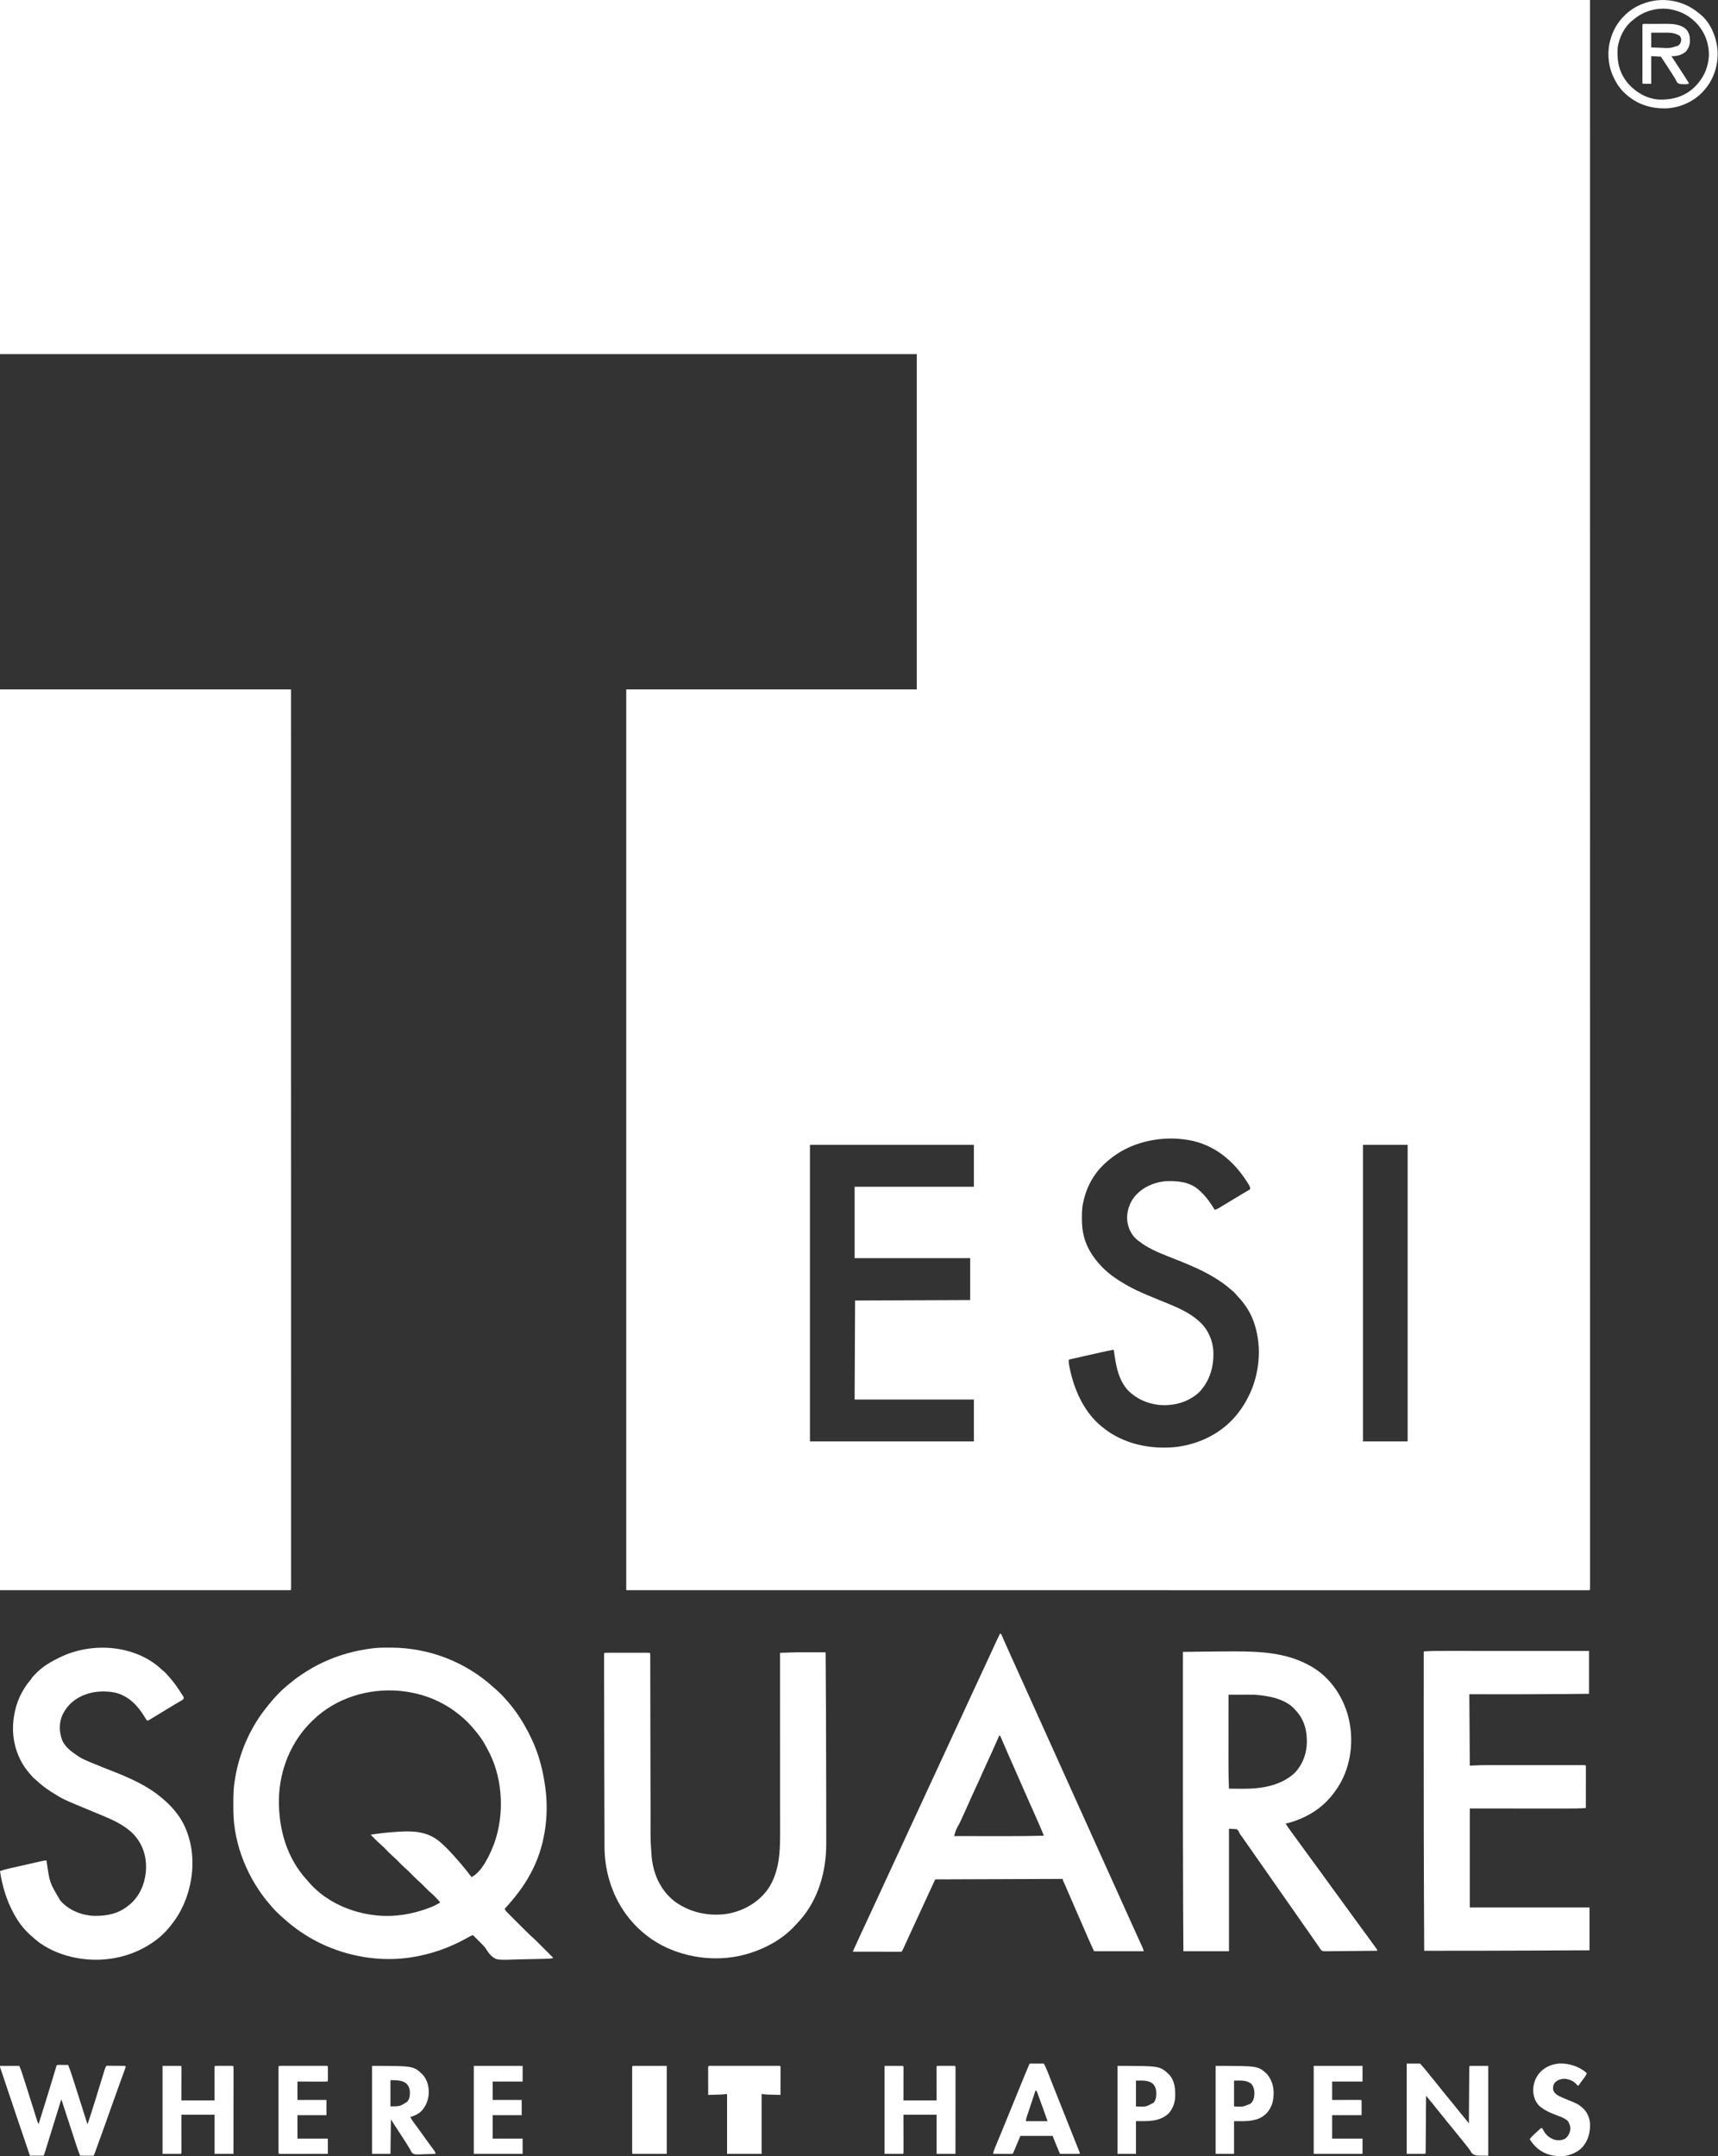 <?xml version="1.0" encoding="UTF-8"?>
<svg xmlns="http://www.w3.org/2000/svg" width="102" height="128" viewBox="0 0 102 128" fill="none">
  <rect x="0" y="0" width="102" height="128" fill="#333333" stroke="none"/>
  <path d="M0 0C31.152 0 62.304 0 94.4 0C94.4 15.571 94.401 31.142 94.401 47.184C94.401 52.111 94.402 57.038 94.402 62.114C94.402 68.104 94.402 68.104 94.402 70.903C94.402 71.954 94.402 71.954 94.402 73.004C94.402 73.032 94.402 73.06 94.402 73.09C94.402 73.808 94.402 74.527 94.402 75.246C94.402 75.294 94.402 75.294 94.402 75.343C94.402 75.862 94.402 76.38 94.403 76.899C94.403 78.4 94.403 79.901 94.403 81.402C94.403 81.448 94.403 81.448 94.403 81.495C94.403 82.165 94.403 82.834 94.403 83.504C94.403 83.772 94.403 84.039 94.403 84.307C94.403 84.351 94.403 84.351 94.403 84.396C94.403 85.316 94.403 86.236 94.403 87.156C94.403 88.052 94.403 88.949 94.403 89.845C94.403 89.967 94.403 90.089 94.403 90.212C94.403 90.236 94.403 90.259 94.403 90.284C94.403 90.664 94.403 91.043 94.403 91.422C94.403 91.793 94.403 92.164 94.403 92.535C94.403 92.752 94.403 92.969 94.403 93.186C94.403 93.346 94.403 93.506 94.403 93.666C94.403 93.731 94.403 93.795 94.403 93.86C94.403 93.947 94.403 94.034 94.403 94.121C94.403 94.146 94.403 94.172 94.403 94.198C94.403 94.369 94.403 94.369 94.372 94.4C94.321 94.402 94.27 94.403 94.218 94.403C94.185 94.403 94.151 94.403 94.116 94.403C94.078 94.403 94.04 94.403 94.002 94.403C93.962 94.403 93.922 94.403 93.882 94.403C93.77 94.403 93.659 94.403 93.547 94.403C93.426 94.403 93.304 94.403 93.183 94.403C92.969 94.403 92.755 94.403 92.541 94.403C92.221 94.403 91.901 94.403 91.581 94.403C91.035 94.403 90.489 94.403 89.944 94.403C89.39 94.403 88.837 94.403 88.284 94.403C88.231 94.403 88.231 94.403 88.178 94.403C88 94.403 87.822 94.403 87.644 94.403C87.28 94.403 86.915 94.403 86.55 94.403C86.523 94.403 86.523 94.403 86.495 94.403C85.589 94.403 84.683 94.403 83.778 94.403C83.459 94.403 83.14 94.403 82.821 94.402C82.801 94.402 82.781 94.402 82.761 94.402C81.843 94.402 80.925 94.402 80.007 94.402C79.947 94.402 79.887 94.402 79.827 94.402C79.465 94.402 79.103 94.402 78.741 94.402C77.841 94.402 76.942 94.402 76.042 94.402C76.011 94.402 76.011 94.402 75.98 94.402C74.653 94.402 73.326 94.402 71.999 94.402C71.978 94.402 71.957 94.402 71.935 94.402C71.29 94.402 70.645 94.402 70 94.402C69.286 94.402 68.572 94.402 67.858 94.401C67.837 94.401 67.815 94.401 67.793 94.401C65.777 94.401 63.76 94.401 61.744 94.401C61.614 94.401 61.483 94.401 61.352 94.401C59.993 94.401 58.633 94.401 57.273 94.401C57.244 94.401 57.244 94.401 57.214 94.401C57.124 94.401 57.034 94.401 56.944 94.401C50.356 94.401 43.768 94.4 37.18 94.4C37.18 76.753 37.18 59.107 37.18 40.926C42.873 40.926 48.566 40.926 54.431 40.926C54.431 34.358 54.431 27.79 54.431 21.023C36.469 21.023 18.506 21.023 0 21.023C0 14.086 0 7.148 0 0ZM68.565 67.663C68.539 67.667 68.514 67.671 68.487 67.675C67.385 67.86 66.399 68.315 65.585 69.084C65.563 69.104 65.542 69.124 65.52 69.144C64.88 69.753 64.466 70.573 64.3 71.435C64.295 71.461 64.29 71.487 64.285 71.513C64.24 71.769 64.234 72.022 64.235 72.281C64.235 72.303 64.235 72.326 64.235 72.349C64.236 72.709 64.26 73.054 64.355 73.404C64.359 73.422 64.364 73.441 64.369 73.46C64.523 74.025 64.824 74.521 65.202 74.962C65.221 74.984 65.24 75.007 65.26 75.03C65.7 75.535 66.238 75.913 66.815 76.247C66.838 76.26 66.862 76.274 66.886 76.288C67.636 76.715 68.459 77.02 69.255 77.349C69.941 77.632 70.633 77.929 71.189 78.434C71.21 78.453 71.231 78.472 71.253 78.491C71.741 78.951 72.022 79.618 72.043 80.284C72.058 81.177 71.823 81.972 71.21 82.636C70.616 83.195 69.838 83.433 69.034 83.416C68.239 83.386 67.489 83.078 66.935 82.501C66.437 81.919 66.283 81.21 66.176 80.473C66.171 80.445 66.171 80.445 66.167 80.416C66.16 80.365 66.153 80.314 66.145 80.262C66.136 80.186 66.136 80.186 66.104 80.129C65.615 80.221 65.129 80.333 64.643 80.444C64.524 80.471 64.405 80.498 64.285 80.525C64.193 80.546 64.1 80.567 64.008 80.588C63.964 80.598 63.92 80.608 63.876 80.618C63.815 80.631 63.754 80.645 63.693 80.659C63.658 80.667 63.624 80.675 63.588 80.683C63.51 80.699 63.51 80.699 63.453 80.73C63.441 80.919 63.483 81.095 63.523 81.279C63.53 81.313 63.537 81.347 63.545 81.382C63.821 82.615 64.413 83.888 65.421 84.695C65.458 84.725 65.458 84.725 65.496 84.756C66.69 85.718 68.28 86.053 69.786 85.904C71.201 85.74 72.55 85.084 73.448 83.958C73.469 83.93 73.491 83.903 73.513 83.874C73.525 83.859 73.537 83.844 73.549 83.829C73.759 83.559 73.931 83.276 74.087 82.972C74.097 82.953 74.107 82.934 74.117 82.914C74.769 81.641 74.931 80.018 74.497 78.653C74.49 78.631 74.484 78.61 74.477 78.588C74.282 77.987 73.96 77.459 73.526 77.002C73.472 76.945 73.421 76.887 73.371 76.826C73.282 76.722 73.181 76.635 73.076 76.548C73.054 76.529 73.054 76.529 73.032 76.51C72.115 75.727 71.017 75.245 69.906 74.805C69.713 74.728 69.519 74.651 69.325 74.574C69.305 74.566 69.284 74.558 69.263 74.549C68.679 74.315 68.127 74.079 67.629 73.688C67.589 73.656 67.548 73.625 67.507 73.593C67.161 73.312 66.971 72.882 66.924 72.447C66.882 71.945 67.049 71.433 67.358 71.039C67.823 70.494 68.458 70.201 69.166 70.123C69.881 70.09 70.615 70.144 71.178 70.639C71.248 70.702 71.314 70.767 71.381 70.834C71.404 70.857 71.427 70.88 71.451 70.904C71.711 71.178 71.921 71.496 72.119 71.818C72.204 71.801 72.269 71.771 72.343 71.727C72.366 71.713 72.389 71.7 72.413 71.686C72.437 71.671 72.462 71.656 72.488 71.64C72.514 71.625 72.54 71.609 72.567 71.593C72.815 71.445 73.061 71.296 73.307 71.146C73.465 71.049 73.624 70.953 73.784 70.86C73.813 70.842 73.842 70.825 73.872 70.807C73.928 70.774 73.983 70.742 74.039 70.71C74.064 70.695 74.088 70.681 74.113 70.666C74.135 70.653 74.156 70.641 74.178 70.628C74.193 70.615 74.208 70.602 74.224 70.588C74.224 70.461 74.183 70.395 74.118 70.291C74.107 70.273 74.096 70.255 74.085 70.236C73.332 69.024 72.273 68.082 70.868 67.74C70.128 67.569 69.315 67.54 68.565 67.663ZM48.088 67.963C48.088 73.773 48.088 79.583 48.088 85.569C51.3 85.569 54.512 85.569 57.821 85.569C57.821 84.748 57.821 83.927 57.821 83.082C55.484 83.082 53.148 83.082 50.74 83.082C50.749 81.142 50.758 79.202 50.767 77.204C53.023 77.195 55.278 77.186 57.602 77.176C57.602 76.356 57.602 75.534 57.602 74.689C55.338 74.689 53.073 74.689 50.74 74.689C50.74 73.29 50.74 71.892 50.74 70.451C53.077 70.451 55.413 70.451 57.821 70.451C57.821 69.63 57.821 68.809 57.821 67.963C54.609 67.963 51.397 67.963 48.088 67.963ZM80.922 67.963C80.922 73.773 80.922 79.583 80.922 85.569C81.797 85.569 82.672 85.569 83.574 85.569C83.574 79.759 83.574 73.949 83.574 67.963C82.698 67.963 81.823 67.963 80.922 67.963Z" fill="white"></path>
  <path d="M0 40.925C5.702 40.925 11.403 40.925 17.278 40.925C17.278 47.154 17.278 47.154 17.279 48.875C17.279 48.976 17.279 49.076 17.279 49.177C17.279 51.106 17.279 53.035 17.279 56.154C17.279 56.211 17.279 56.268 17.279 56.325C17.279 57.94 17.279 59.556 17.279 61.171C17.279 61.231 17.279 61.291 17.279 61.35C17.279 61.37 17.279 61.39 17.279 61.41C17.279 62.153 17.279 62.895 17.279 63.638C17.279 63.719 17.279 63.799 17.279 63.88C17.279 65.785 17.28 67.69 17.28 69.594C17.28 69.615 17.28 69.635 17.28 69.655C17.28 70.322 17.28 70.989 17.28 71.656C17.28 72.259 17.28 72.862 17.28 73.464C17.28 73.484 17.28 73.504 17.28 73.524C17.28 74.764 17.28 76.003 17.28 77.242C17.28 77.271 17.28 77.271 17.28 77.3C17.28 78.141 17.28 78.981 17.28 79.821C17.28 80.159 17.28 80.497 17.28 80.835C17.28 80.891 17.28 80.947 17.28 81.003C17.28 81.861 17.28 82.719 17.281 83.577C17.281 83.605 17.281 83.605 17.281 83.633C17.281 83.931 17.281 84.229 17.281 84.527C17.281 85.746 17.281 86.966 17.281 88.185C17.281 88.351 17.281 88.517 17.281 88.682C17.281 88.715 17.281 88.747 17.281 88.781C17.281 89.297 17.281 89.812 17.281 90.328C17.281 90.835 17.281 91.341 17.281 91.847C17.281 92.145 17.281 92.442 17.281 92.74C17.281 92.936 17.281 93.133 17.281 93.331C17.281 93.442 17.281 93.555 17.281 93.666C17.282 93.768 17.281 93.869 17.281 93.971C17.281 94.025 17.281 94.079 17.282 94.133C17.281 94.164 17.281 94.196 17.281 94.228C17.281 94.269 17.281 94.269 17.281 94.311C17.278 94.372 17.278 94.372 17.25 94.4C11.558 94.4 5.865 94.4 0 94.4C0 76.753 0 59.107 0 40.925Z" fill="white"></path>
  <path d="M23.115 97.81C23.156 97.81 23.156 97.81 23.198 97.81C25.448 97.812 27.633 98.646 29.298 100.165C29.354 100.215 29.41 100.264 29.468 100.313C29.695 100.512 29.905 100.73 30.1 100.961C30.122 100.986 30.143 101.01 30.166 101.036C30.624 101.561 31.004 102.15 31.33 102.765C31.34 102.783 31.349 102.801 31.359 102.819C31.425 102.946 31.488 103.073 31.549 103.203C31.559 103.224 31.57 103.246 31.58 103.269C31.996 104.156 32.238 105.104 32.369 106.073C32.372 106.096 32.376 106.119 32.379 106.142C32.609 107.833 32.334 109.682 31.521 111.185C31.505 111.215 31.505 111.215 31.489 111.246C31.08 112.008 30.545 112.681 29.963 113.318C30.006 113.424 30.079 113.495 30.159 113.574C30.173 113.589 30.187 113.603 30.202 113.618C30.249 113.665 30.297 113.713 30.345 113.76C30.378 113.793 30.411 113.826 30.444 113.859C30.513 113.929 30.583 113.998 30.652 114.067C30.741 114.156 30.83 114.244 30.918 114.333C30.987 114.401 31.055 114.469 31.124 114.538C31.156 114.57 31.189 114.603 31.222 114.635C31.373 114.787 31.525 114.936 31.688 115.076C31.797 115.172 31.898 115.276 32.001 115.379C32.025 115.403 32.049 115.427 32.073 115.452C32.124 115.502 32.174 115.552 32.224 115.602C32.275 115.654 32.327 115.705 32.379 115.757C32.453 115.831 32.528 115.906 32.602 115.98C32.637 116.015 32.637 116.015 32.673 116.051C32.694 116.072 32.715 116.093 32.737 116.115C32.765 116.143 32.765 116.143 32.794 116.172C32.834 116.216 32.834 116.216 32.834 116.243C32.678 116.275 32.523 116.278 32.364 116.283C32.334 116.284 32.303 116.285 32.272 116.286C31.99 116.294 31.708 116.3 31.426 116.304C31.236 116.306 31.047 116.31 30.858 116.317C29.48 116.365 29.48 116.365 29.168 116.103C29.056 115.996 28.968 115.874 28.887 115.742C28.785 115.577 28.644 115.44 28.507 115.303C28.481 115.278 28.456 115.253 28.43 115.227C28.404 115.201 28.378 115.175 28.352 115.149C28.325 115.123 28.298 115.096 28.272 115.069C28.207 115.005 28.142 114.94 28.077 114.876C27.986 114.911 27.902 114.95 27.817 114.997C27.782 115.017 27.782 115.017 27.746 115.037C27.721 115.051 27.696 115.065 27.67 115.079C26.661 115.634 25.608 116.006 24.468 116.188C24.44 116.193 24.412 116.197 24.383 116.202C23.505 116.335 22.556 116.329 21.68 116.188C21.65 116.184 21.621 116.179 21.591 116.174C19.789 115.876 18.129 115.073 16.786 113.837C16.739 113.795 16.692 113.753 16.644 113.711C16.482 113.564 16.329 113.413 16.186 113.246C16.144 113.197 16.101 113.148 16.058 113.099C14.729 111.593 13.864 109.497 13.855 107.48C13.855 107.436 13.855 107.436 13.855 107.391C13.854 107.298 13.854 107.204 13.854 107.11C13.854 107.078 13.854 107.046 13.854 107.013C13.854 106.557 13.864 106.113 13.943 105.663C13.95 105.621 13.95 105.621 13.957 105.578C14.21 104.028 14.866 102.537 15.857 101.316C15.876 101.291 15.896 101.266 15.916 101.241C16.3 100.761 16.738 100.298 17.224 99.922C17.254 99.897 17.285 99.871 17.316 99.846C17.573 99.633 17.844 99.445 18.126 99.266C18.143 99.255 18.16 99.244 18.177 99.233C19.397 98.461 20.768 98.005 22.199 97.844C22.224 97.841 22.248 97.838 22.273 97.836C22.553 97.808 22.834 97.81 23.115 97.81ZM18.59 102.109C18.573 102.125 18.556 102.142 18.539 102.158C17.286 103.362 16.596 105.064 16.56 106.796C16.531 108.556 17.02 110.301 18.233 111.616C18.283 111.67 18.33 111.725 18.377 111.782C19.355 112.896 20.853 113.552 22.308 113.7C22.335 113.703 22.362 113.707 22.389 113.71C23.459 113.813 24.544 113.628 25.54 113.236C25.582 113.219 25.582 113.219 25.625 113.202C25.806 113.129 25.971 113.041 26.136 112.935C25.971 112.736 25.793 112.551 25.597 112.383C25.435 112.242 25.287 112.087 25.136 111.934C25.017 111.814 24.897 111.7 24.77 111.59C24.636 111.471 24.513 111.341 24.388 111.213C24.29 111.114 24.192 111.017 24.086 110.926C23.926 110.789 23.78 110.636 23.632 110.485C23.514 110.365 23.394 110.251 23.266 110.141C23.133 110.022 23.01 109.892 22.884 109.764C22.863 109.743 22.841 109.721 22.819 109.698C22.79 109.669 22.79 109.669 22.76 109.639C22.706 109.586 22.65 109.537 22.593 109.488C22.465 109.376 22.346 109.257 22.227 109.137C22.205 109.115 22.184 109.094 22.162 109.072C22.111 109.02 22.059 108.968 22.008 108.916C22.527 108.833 23.047 108.777 23.571 108.744C23.59 108.742 23.61 108.741 23.63 108.74C24.582 108.679 25.407 108.723 26.154 109.37C26.433 109.617 26.69 109.882 26.939 110.158C26.953 110.174 26.966 110.189 26.98 110.204C27.337 110.599 27.674 111.007 27.995 111.431C28.639 111.127 29.14 109.993 29.369 109.357C29.938 107.707 29.855 105.697 29.088 104.119C29.053 104.049 29.016 103.979 28.979 103.909C28.952 103.859 28.926 103.807 28.9 103.756C28.713 103.389 28.479 103.053 28.214 102.738C28.202 102.723 28.189 102.709 28.177 102.694C27.905 102.367 27.62 102.071 27.284 101.808C27.267 101.795 27.25 101.781 27.232 101.767C26.969 101.558 26.703 101.37 26.409 101.207C26.382 101.192 26.382 101.192 26.355 101.176C25.576 100.736 24.701 100.476 23.812 100.387C23.783 100.384 23.754 100.381 23.724 100.377C21.863 100.214 19.941 100.798 18.59 102.109Z" fill="white"></path>
  <path d="M73.223 98.034C73.246 98.034 73.269 98.034 73.293 98.034C74.787 98.034 76.325 98.106 77.668 98.828C77.692 98.841 77.692 98.841 77.717 98.854C78.833 99.442 79.608 100.49 79.984 101.681C80.386 103.007 80.286 104.505 79.64 105.742C79.261 106.447 78.726 107.083 78.051 107.522C78.027 107.538 78.027 107.538 78.002 107.554C77.488 107.887 76.923 108.118 76.329 108.26C76.435 108.421 76.543 108.579 76.657 108.735C76.672 108.756 76.687 108.777 76.703 108.799C76.83 108.974 76.959 109.149 77.088 109.323C77.211 109.49 77.332 109.657 77.452 109.825C77.56 109.974 77.668 110.122 77.778 110.27C77.917 110.458 78.054 110.647 78.191 110.836C78.298 110.985 78.407 111.133 78.516 111.281C78.715 111.55 78.911 111.822 79.106 112.094C79.289 112.347 79.472 112.599 79.658 112.85C79.78 113.016 79.901 113.184 80.022 113.351C80.13 113.5 80.238 113.649 80.347 113.796C80.486 113.984 80.624 114.173 80.76 114.363C80.868 114.512 80.976 114.66 81.086 114.808C81.257 115.039 81.426 115.272 81.594 115.506C81.62 115.542 81.646 115.578 81.673 115.614C81.769 115.745 81.769 115.745 81.769 115.806C81.345 115.811 80.92 115.816 80.496 115.818C80.299 115.82 80.102 115.821 79.904 115.824C79.733 115.827 79.561 115.828 79.389 115.829C79.298 115.829 79.207 115.83 79.116 115.832C79.014 115.833 78.913 115.834 78.811 115.834C78.766 115.835 78.766 115.835 78.72 115.836C78.52 115.834 78.52 115.834 78.428 115.752C78.379 115.69 78.337 115.627 78.297 115.56C78.279 115.534 78.26 115.509 78.241 115.483C78.219 115.45 78.219 115.45 78.196 115.417C78.179 115.392 78.162 115.368 78.144 115.342C78.126 115.316 78.109 115.291 78.09 115.264C78.052 115.208 78.013 115.152 77.974 115.096C77.955 115.068 77.936 115.041 77.916 115.012C77.833 114.892 77.749 114.772 77.665 114.652C77.649 114.63 77.634 114.608 77.618 114.585C77.586 114.54 77.555 114.496 77.524 114.451C77.444 114.338 77.365 114.224 77.285 114.111C77.254 114.065 77.222 114.019 77.19 113.974C76.999 113.701 76.807 113.427 76.616 113.154C76.6 113.131 76.584 113.109 76.568 113.085C76.536 113.04 76.504 112.994 76.472 112.949C76.393 112.836 76.314 112.723 76.235 112.61C76.047 112.341 75.859 112.072 75.672 111.803C75.506 111.564 75.339 111.326 75.173 111.088C75.093 110.975 75.014 110.861 74.934 110.748C74.903 110.702 74.871 110.657 74.839 110.611C74.647 110.338 74.456 110.065 74.265 109.791C74.249 109.769 74.233 109.746 74.217 109.723C74.185 109.677 74.153 109.632 74.122 109.587C74.039 109.469 73.957 109.351 73.874 109.234C73.849 109.197 73.849 109.197 73.823 109.16C73.79 109.114 73.758 109.068 73.726 109.023C73.704 108.991 73.704 108.991 73.681 108.959C73.666 108.938 73.651 108.918 73.636 108.897C73.595 108.834 73.595 108.834 73.564 108.765C73.528 108.684 73.528 108.684 73.431 108.588C73.278 108.579 73.124 108.57 72.966 108.561C72.966 110.961 72.966 113.36 72.966 115.833C72.073 115.833 71.18 115.833 70.26 115.833C70.252 114.684 70.252 114.684 70.25 114.202C70.25 114.172 70.249 114.142 70.249 114.112C70.248 113.887 70.247 113.662 70.246 113.437C70.246 113.405 70.246 113.373 70.245 113.34C70.232 110.605 70.23 107.87 70.231 103.542C70.231 103.441 70.231 103.341 70.231 103.241C70.231 101.515 70.231 99.789 70.232 98.063C70.523 98.059 70.814 98.056 71.105 98.052C71.24 98.051 71.375 98.049 71.51 98.047C72.081 98.04 72.652 98.034 73.223 98.034ZM72.939 100.605C72.938 101.216 72.938 101.826 72.937 102.436C72.937 102.719 72.937 103.002 72.937 103.286C72.936 103.533 72.936 103.781 72.936 104.028C72.936 104.159 72.936 104.289 72.936 104.42C72.935 105.008 72.94 105.595 72.966 106.182C73.153 106.184 73.339 106.186 73.526 106.187C73.589 106.187 73.652 106.188 73.715 106.189C74.834 106.201 76.035 106.033 76.882 105.234C77.323 104.77 77.565 104.142 77.586 103.503C77.587 103.474 77.588 103.445 77.59 103.415C77.603 102.689 77.41 102.038 76.903 101.508C76.881 101.482 76.881 101.482 76.858 101.457C76.288 100.832 75.266 100.66 74.47 100.605C74.348 100.602 74.227 100.602 74.105 100.603C74.072 100.603 74.038 100.603 74.004 100.603C73.898 100.603 73.791 100.603 73.685 100.604C73.613 100.604 73.541 100.604 73.468 100.604C73.292 100.604 73.115 100.605 72.939 100.605Z" fill="white"></path>
  <path d="M59.379 96.97C59.456 97.008 59.464 97.056 59.499 97.135C59.512 97.165 59.526 97.195 59.539 97.225C59.547 97.242 59.554 97.258 59.561 97.275C59.584 97.328 59.608 97.38 59.631 97.433C59.656 97.49 59.682 97.548 59.707 97.605C59.802 97.819 59.898 98.032 59.994 98.246C60.025 98.315 60.056 98.385 60.087 98.454C60.249 98.813 60.411 99.171 60.573 99.53C60.742 99.901 60.909 100.274 61.077 100.646C61.235 100.997 61.393 101.348 61.552 101.699C61.731 102.095 61.91 102.491 62.088 102.888C62.246 103.239 62.405 103.59 62.564 103.941C62.743 104.337 62.922 104.733 63.1 105.13C63.258 105.481 63.416 105.832 63.575 106.183C63.754 106.579 63.933 106.975 64.111 107.371C64.269 107.723 64.428 108.074 64.587 108.424C64.766 108.82 64.945 109.217 65.123 109.613C65.281 109.964 65.439 110.315 65.598 110.666C65.777 111.062 65.956 111.458 66.134 111.855C66.292 112.206 66.451 112.557 66.61 112.908C66.799 113.326 66.987 113.744 67.175 114.162C67.285 114.407 67.396 114.651 67.507 114.896C67.531 114.949 67.555 115.002 67.579 115.055C67.626 115.157 67.672 115.259 67.719 115.362C67.74 115.408 67.761 115.454 67.782 115.5C67.792 115.521 67.801 115.543 67.811 115.564C67.852 115.654 67.884 115.737 67.908 115.833C66.934 115.833 65.96 115.833 64.956 115.833C64.736 115.362 64.736 115.362 64.663 115.194C64.655 115.174 64.646 115.155 64.637 115.134C64.609 115.071 64.582 115.007 64.554 114.943C64.534 114.897 64.514 114.85 64.494 114.804C64.451 114.706 64.408 114.607 64.366 114.509C64.299 114.357 64.233 114.204 64.167 114.052C63.991 113.647 63.815 113.242 63.639 112.837C63.589 112.721 63.538 112.606 63.488 112.491C63.453 112.409 63.418 112.328 63.382 112.247C63.361 112.197 63.339 112.147 63.317 112.097C63.303 112.063 63.303 112.063 63.288 112.029C63.279 112.008 63.269 111.987 63.26 111.965C63.251 111.945 63.242 111.925 63.233 111.904C63.214 111.86 63.195 111.817 63.175 111.773C63.165 111.751 63.155 111.729 63.144 111.706C63.135 111.686 63.126 111.666 63.117 111.646C63.097 111.596 63.097 111.596 63.097 111.541C59.348 111.555 59.348 111.555 55.524 111.568C54.92 112.869 54.92 112.869 54.322 114.172C54.157 114.533 53.992 114.894 53.825 115.254C53.802 115.305 53.778 115.356 53.755 115.407C53.722 115.478 53.689 115.548 53.657 115.619C53.647 115.64 53.637 115.662 53.627 115.684C53.559 115.83 53.559 115.83 53.528 115.86C53.491 115.863 53.453 115.864 53.415 115.864C53.391 115.864 53.366 115.864 53.341 115.864C53.314 115.864 53.287 115.864 53.259 115.864C53.217 115.864 53.217 115.864 53.173 115.864C53.08 115.864 52.986 115.863 52.892 115.863C52.827 115.863 52.762 115.863 52.697 115.863C52.526 115.863 52.354 115.863 52.183 115.862C52.008 115.862 51.834 115.862 51.659 115.862C51.316 115.862 50.973 115.861 50.63 115.86C50.669 115.775 50.707 115.689 50.746 115.603C50.757 115.579 50.767 115.555 50.779 115.531C50.87 115.328 50.962 115.126 51.056 114.924C51.067 114.902 51.077 114.88 51.087 114.858C51.103 114.824 51.103 114.824 51.119 114.789C51.142 114.741 51.164 114.692 51.186 114.644C51.233 114.544 51.279 114.444 51.326 114.344C51.395 114.195 51.464 114.047 51.532 113.898C51.549 113.862 51.549 113.862 51.566 113.825C51.588 113.777 51.611 113.729 51.633 113.682C51.787 113.35 51.941 113.018 52.095 112.686C52.243 112.367 52.39 112.047 52.538 111.728C52.702 111.372 52.866 111.017 53.031 110.661C53.042 110.637 53.053 110.614 53.064 110.589C53.183 110.334 53.301 110.079 53.42 109.823C53.586 109.466 53.751 109.109 53.916 108.751C54.046 108.469 54.176 108.187 54.307 107.905C54.446 107.607 54.583 107.309 54.721 107.011C54.895 106.633 55.07 106.255 55.245 105.877C55.256 105.853 55.267 105.829 55.279 105.805C55.397 105.55 55.516 105.294 55.634 105.039C55.796 104.69 55.958 104.34 56.119 103.991C56.28 103.641 56.442 103.292 56.604 102.943C56.773 102.579 56.941 102.214 57.11 101.85C57.331 101.369 57.554 100.889 57.776 100.409C57.854 100.24 57.933 100.071 58.011 99.903C58.212 99.468 58.413 99.034 58.615 98.6C58.702 98.412 58.789 98.224 58.876 98.035C58.898 97.987 58.921 97.938 58.943 97.89C58.986 97.796 59.03 97.701 59.073 97.607C59.172 97.393 59.271 97.179 59.379 96.97ZM59.324 103.039C59.313 103.065 59.301 103.09 59.289 103.117C58.908 103.98 58.908 103.98 58.709 104.406C58.573 104.696 58.442 104.988 58.312 105.28C58.183 105.573 58.052 105.865 57.916 106.155C57.774 106.459 57.637 106.766 57.501 107.073C57.33 107.459 57.154 107.843 56.976 108.226C56.763 108.602 56.763 108.602 56.645 108.999C57.174 108.999 57.704 109 58.233 109C58.48 109 58.726 109 58.972 109.001C59.256 109.001 59.54 109.001 59.825 109.001C59.847 109.001 59.87 109.001 59.894 109.001C60.588 109.001 61.282 108.996 61.976 108.971C61.819 108.586 61.654 108.204 61.484 107.825C61.319 107.459 61.156 107.092 60.995 106.724C60.954 106.63 60.913 106.536 60.871 106.442C60.861 106.419 60.851 106.395 60.84 106.371C60.733 106.127 60.626 105.884 60.519 105.641C60.135 104.775 59.754 103.908 59.379 103.039C59.361 103.039 59.343 103.039 59.324 103.039Z" fill="white"></path>
  <path d="M47.697 98.088C47.736 98.088 47.775 98.088 47.814 98.088C47.913 98.088 48.013 98.088 48.112 98.088C48.215 98.089 48.318 98.089 48.421 98.089C48.62 98.089 48.819 98.09 49.018 98.09C49.038 100.42 49.048 102.749 49.051 105.778C49.052 105.81 49.052 105.81 49.052 105.842C49.052 105.863 49.052 105.884 49.052 105.906C49.052 105.927 49.052 105.948 49.052 105.969C49.052 106.012 49.052 106.054 49.052 106.097C49.052 106.414 49.053 106.732 49.053 107.049C49.054 107.415 49.054 107.781 49.054 108.148C49.054 108.337 49.054 108.527 49.055 108.716C49.055 108.892 49.055 109.069 49.055 109.245C49.055 109.308 49.055 109.372 49.056 109.435C49.062 111.069 48.594 112.761 47.487 114.001C47.464 114.027 47.441 114.054 47.417 114.081C47.341 114.165 47.264 114.247 47.186 114.329C47.173 114.343 47.16 114.357 47.147 114.371C46.441 115.115 45.507 115.635 44.535 115.942C44.514 115.949 44.494 115.955 44.473 115.962C42.767 116.494 40.84 116.288 39.262 115.467C38.435 115.022 37.701 114.38 37.153 113.619C37.142 113.603 37.131 113.588 37.12 113.573C36.31 112.436 35.893 111.025 35.891 109.634C35.891 109.604 35.891 109.573 35.891 109.542C35.891 109.441 35.89 109.341 35.89 109.24C35.89 109.167 35.889 109.094 35.889 109.021C35.889 108.844 35.888 108.666 35.888 108.489C35.887 108.278 35.886 108.067 35.886 107.857C35.884 107.476 35.883 107.095 35.882 106.715C35.881 106.355 35.88 105.995 35.879 105.634C35.878 105.547 35.878 105.459 35.878 105.371C35.877 105.35 35.877 105.328 35.877 105.306C35.871 103.529 35.867 101.752 35.866 99.974C35.866 99.826 35.866 99.678 35.865 99.529C35.865 99.351 35.865 99.173 35.865 98.995C35.865 98.904 35.865 98.814 35.865 98.723C35.865 98.625 35.865 98.528 35.865 98.43C35.865 98.401 35.865 98.372 35.865 98.343C35.865 98.317 35.865 98.291 35.865 98.264C35.865 98.242 35.865 98.219 35.865 98.196C35.868 98.145 35.868 98.145 35.896 98.118C35.979 98.115 36.061 98.114 36.144 98.114C36.17 98.114 36.196 98.114 36.223 98.114C36.31 98.114 36.397 98.114 36.483 98.114C36.543 98.114 36.603 98.114 36.663 98.114C36.789 98.114 36.915 98.114 37.041 98.114C37.203 98.114 37.364 98.114 37.526 98.114C37.65 98.114 37.774 98.114 37.898 98.114C37.957 98.114 38.017 98.114 38.077 98.114C38.16 98.114 38.243 98.114 38.326 98.114C38.351 98.114 38.376 98.114 38.402 98.114C38.572 98.115 38.572 98.115 38.602 98.145C38.605 98.203 38.606 98.261 38.606 98.319C38.606 98.337 38.606 98.356 38.606 98.375C38.606 98.438 38.606 98.5 38.606 98.563C38.606 98.608 38.606 98.653 38.607 98.698C38.607 98.823 38.607 98.947 38.607 99.072C38.607 99.206 38.608 99.34 38.608 99.474C38.608 99.707 38.609 99.94 38.609 100.172C38.61 100.51 38.61 100.847 38.611 101.184C38.612 101.732 38.613 102.28 38.614 102.828C38.614 102.878 38.614 102.878 38.614 102.928C38.615 103.127 38.615 103.327 38.616 103.527C38.616 103.825 38.617 104.123 38.617 104.421C38.617 104.47 38.617 104.47 38.617 104.52C38.618 105.065 38.62 105.61 38.621 106.155C38.621 106.491 38.622 106.827 38.623 107.163C38.623 107.394 38.623 107.625 38.624 107.855C38.624 107.988 38.624 108.121 38.624 108.254C38.62 109.253 38.62 109.253 38.691 110.249C38.694 110.279 38.698 110.31 38.702 110.341C38.823 111.327 39.237 112.221 40.024 112.853C40.913 113.52 42.017 113.766 43.115 113.623C43.215 113.608 43.315 113.587 43.414 113.564C43.433 113.559 43.452 113.555 43.472 113.55C44.373 113.329 45.22 112.771 45.706 111.971C46.369 110.842 46.316 109.545 46.315 108.278C46.315 108.141 46.315 108.004 46.315 107.867C46.315 107.631 46.315 107.395 46.314 107.159C46.314 106.818 46.314 106.476 46.314 106.135C46.314 105.581 46.314 105.026 46.314 104.472C46.313 103.934 46.313 103.397 46.313 102.859C46.313 102.826 46.313 102.792 46.313 102.758C46.313 102.591 46.313 102.425 46.313 102.258C46.313 100.878 46.312 99.498 46.312 98.118C47.277 98.086 47.277 98.086 47.697 98.088Z" fill="white"></path>
  <path d="M85.896 98.005C86.009 98.005 86.123 98.005 86.237 98.005C86.433 98.005 86.629 98.005 86.826 98.005C87.11 98.006 87.394 98.006 87.678 98.006C88.138 98.006 88.599 98.006 89.06 98.006C89.507 98.007 89.954 98.007 90.402 98.007C90.443 98.007 90.443 98.007 90.486 98.007C90.624 98.007 90.763 98.007 90.901 98.007C92.049 98.007 93.197 98.008 94.344 98.008C94.344 98.847 94.344 99.686 94.344 100.551C93.903 100.556 93.462 100.56 93.02 100.565C92.969 100.565 92.969 100.565 92.918 100.566C91.981 100.574 91.045 100.579 90.109 100.58C90.078 100.58 90.078 100.58 90.046 100.58C89.109 100.581 88.173 100.579 87.237 100.578C87.246 101.977 87.255 103.375 87.264 104.816C87.602 104.802 87.602 104.802 87.947 104.788C88.302 104.784 88.302 104.784 88.424 104.785C88.451 104.785 88.478 104.785 88.507 104.785C88.535 104.785 88.563 104.785 88.592 104.785C88.653 104.785 88.713 104.785 88.775 104.785C88.937 104.785 89.1 104.785 89.263 104.785C89.435 104.785 89.606 104.785 89.777 104.785C90.082 104.785 90.387 104.785 90.692 104.785C90.969 104.785 91.245 104.785 91.522 104.785C91.844 104.785 92.166 104.785 92.489 104.785C92.659 104.785 92.829 104.785 93 104.785C93.159 104.785 93.318 104.785 93.478 104.785C93.537 104.785 93.595 104.785 93.654 104.785C93.733 104.785 93.813 104.785 93.893 104.785C93.916 104.785 93.94 104.785 93.964 104.785C94.123 104.785 94.123 104.785 94.153 104.816C94.156 104.894 94.157 104.971 94.156 105.05C94.156 105.074 94.156 105.099 94.156 105.124C94.156 105.206 94.156 105.287 94.156 105.369C94.156 105.425 94.156 105.481 94.156 105.538C94.156 105.686 94.155 105.835 94.155 105.983C94.155 106.135 94.155 106.287 94.154 106.438C94.154 106.736 94.154 107.033 94.153 107.331C93.793 107.36 93.435 107.362 93.074 107.361C93.01 107.361 92.947 107.361 92.883 107.361C92.712 107.361 92.54 107.361 92.369 107.361C92.189 107.361 92.009 107.361 91.83 107.361C91.528 107.361 91.227 107.36 90.926 107.36C90.616 107.36 90.306 107.36 89.996 107.36C89.967 107.36 89.967 107.36 89.938 107.36C89.769 107.36 89.601 107.36 89.433 107.359C88.71 107.359 87.987 107.359 87.264 107.358C87.264 109.298 87.264 111.237 87.264 113.236C89.609 113.236 91.955 113.236 94.372 113.236C94.372 114.075 94.372 114.914 94.372 115.778C93.611 115.782 92.85 115.785 92.09 115.789C91.998 115.789 91.905 115.79 91.813 115.79C91.795 115.79 91.777 115.79 91.758 115.79C91.488 115.792 91.218 115.793 90.948 115.794C88.818 115.804 86.688 115.808 84.557 115.806C84.552 114.857 84.548 113.909 84.544 112.96C84.544 112.903 84.543 112.846 84.543 112.788C84.533 110.316 84.528 107.843 84.528 102.998C84.528 102.907 84.528 102.815 84.528 102.724C84.529 101.161 84.529 99.598 84.53 98.036C84.985 98.003 85.44 98.005 85.896 98.005Z" fill="white"></path>
  <path d="M9.533 99.047C9.552 99.066 9.572 99.084 9.593 99.103C9.651 99.158 9.651 99.158 9.721 99.212C9.78 99.26 9.827 99.307 9.876 99.365C9.927 99.425 9.979 99.485 10.033 99.542C10.316 99.842 10.544 100.189 10.768 100.534C10.782 100.556 10.797 100.577 10.812 100.6C10.825 100.621 10.838 100.641 10.851 100.662C10.863 100.68 10.875 100.698 10.887 100.717C10.908 100.769 10.908 100.769 10.904 100.826C10.874 100.894 10.844 100.911 10.78 100.948C10.759 100.96 10.738 100.973 10.716 100.985C10.693 100.999 10.669 101.012 10.645 101.026C10.594 101.055 10.544 101.085 10.493 101.114C10.467 101.129 10.441 101.145 10.414 101.16C10.286 101.235 10.159 101.312 10.033 101.39C9.981 101.422 9.929 101.453 9.876 101.485C9.849 101.502 9.822 101.519 9.794 101.536C9.644 101.627 9.493 101.718 9.343 101.81C9.309 101.83 9.275 101.851 9.241 101.871C9.194 101.9 9.146 101.929 9.098 101.958C9.071 101.975 9.044 101.991 9.015 102.008C8.99 102.024 8.965 102.039 8.94 102.054C8.916 102.07 8.891 102.085 8.867 102.101C8.803 102.136 8.803 102.136 8.721 102.136C8.676 102.072 8.636 102.008 8.596 101.94C8.184 101.256 7.659 100.7 6.867 100.488C6.347 100.375 5.7 100.385 5.194 100.551C5.147 100.566 5.147 100.566 5.099 100.582C4.479 100.803 4.011 101.194 3.718 101.781C3.493 102.279 3.509 102.799 3.69 103.306C3.877 103.726 4.25 103.994 4.62 104.241C4.645 104.258 4.645 104.258 4.67 104.275C4.874 104.409 5.095 104.502 5.32 104.597C5.351 104.61 5.382 104.623 5.414 104.636C5.647 104.734 5.88 104.828 6.115 104.921C6.14 104.931 6.14 104.931 6.166 104.942C6.322 105.003 6.478 105.065 6.635 105.126C7.669 105.533 8.709 105.983 9.568 106.702C9.585 106.715 9.601 106.729 9.617 106.742C9.96 107.027 10.261 107.327 10.525 107.686C10.537 107.702 10.548 107.717 10.56 107.733C10.899 108.194 11.125 108.719 11.263 109.272C11.272 109.305 11.281 109.339 11.29 109.373C11.627 110.814 11.325 112.475 10.551 113.73C10.474 113.851 10.391 113.968 10.307 114.083C10.295 114.099 10.284 114.116 10.272 114.132C9.958 114.573 9.551 114.98 9.104 115.286C9.062 115.315 9.062 115.315 9.019 115.345C8.337 115.804 7.588 116.099 6.78 116.243C6.761 116.246 6.742 116.25 6.722 116.253C5.269 116.504 3.619 116.21 2.398 115.367C2.179 115.208 1.975 115.034 1.777 114.849C1.751 114.825 1.726 114.801 1.699 114.776C1.371 114.464 1.095 114.096 0.875 113.7C0.863 113.679 0.85 113.657 0.838 113.635C0.391 112.832 0.138 111.982 0 111.076C0.163 111.019 0.325 110.972 0.493 110.934C0.516 110.929 0.54 110.924 0.564 110.918C0.64 110.901 0.716 110.884 0.792 110.866C0.846 110.854 0.899 110.842 0.952 110.83C1.064 110.805 1.175 110.779 1.286 110.754C1.429 110.722 1.572 110.689 1.715 110.657C1.824 110.632 1.934 110.607 2.044 110.582C2.097 110.57 2.15 110.558 2.202 110.546C2.276 110.529 2.349 110.513 2.422 110.496C2.444 110.491 2.466 110.486 2.488 110.481C2.582 110.46 2.664 110.447 2.761 110.447C2.765 110.472 2.768 110.496 2.772 110.522C2.946 111.763 2.946 111.763 3.581 112.826C3.601 112.848 3.621 112.871 3.642 112.894C4.136 113.42 4.879 113.711 5.595 113.734C6.357 113.747 7.058 113.603 7.655 113.099C7.677 113.081 7.699 113.063 7.721 113.045C8.283 112.566 8.581 111.869 8.658 111.143C8.661 111.093 8.664 111.044 8.666 110.994C8.668 110.968 8.669 110.943 8.671 110.917C8.693 110.158 8.454 109.458 7.938 108.901C7.415 108.35 6.677 108.026 5.987 107.741C5.958 107.728 5.928 107.716 5.898 107.704C5.769 107.65 5.64 107.597 5.512 107.544C3.743 106.814 3.743 106.814 3.089 106.401C3.06 106.383 3.031 106.364 3.001 106.345C2.713 106.158 2.444 105.951 2.193 105.718C2.151 105.679 2.107 105.643 2.062 105.607C1.963 105.527 1.886 105.432 1.804 105.335C1.784 105.312 1.763 105.289 1.742 105.265C1.308 104.769 1.019 104.172 0.875 103.531C0.87 103.511 0.866 103.492 0.861 103.472C0.731 102.881 0.748 102.234 0.875 101.644C0.879 101.623 0.884 101.602 0.888 101.58C1.055 100.806 1.436 100.121 1.97 99.543C2.013 99.496 2.053 99.448 2.093 99.397C2.49 98.94 3.067 98.617 3.609 98.364C3.639 98.349 3.668 98.335 3.699 98.32C5.549 97.479 7.997 97.664 9.533 99.047Z" fill="white"></path>
  <path d="M3.453 122.583C3.481 122.583 3.508 122.583 3.536 122.583C3.566 122.583 3.595 122.583 3.626 122.583C3.672 122.584 3.672 122.584 3.72 122.584C3.766 122.584 3.766 122.584 3.814 122.584C3.891 122.585 3.969 122.585 4.046 122.586C4.131 122.788 4.202 122.993 4.268 123.202C4.279 123.235 4.29 123.268 4.301 123.302C4.33 123.391 4.358 123.481 4.387 123.571C4.411 123.645 4.435 123.72 4.459 123.795C4.707 124.566 4.951 125.339 5.194 126.112C5.348 125.657 5.496 125.201 5.637 124.741C5.667 124.645 5.696 124.549 5.726 124.453C5.813 124.17 5.9 123.888 5.986 123.605C6.019 123.497 6.052 123.39 6.085 123.283C6.108 123.209 6.13 123.135 6.153 123.061C6.167 123.017 6.18 122.973 6.194 122.929C6.2 122.909 6.206 122.889 6.212 122.868C6.239 122.782 6.265 122.716 6.315 122.64C6.364 122.63 6.364 122.63 6.424 122.631C6.447 122.631 6.469 122.631 6.492 122.631C6.516 122.631 6.541 122.632 6.566 122.632C6.591 122.632 6.615 122.633 6.641 122.633C6.72 122.633 6.8 122.634 6.879 122.635C6.933 122.636 6.987 122.636 7.04 122.636C7.172 122.637 7.304 122.639 7.436 122.64C7.463 122.695 7.463 122.695 7.451 122.746C7.443 122.767 7.435 122.788 7.427 122.81C7.419 122.834 7.41 122.858 7.401 122.883C7.391 122.91 7.382 122.936 7.372 122.963C7.362 122.991 7.352 123.019 7.341 123.048C7.307 123.141 7.274 123.234 7.24 123.327C7.216 123.393 7.192 123.458 7.168 123.524C7.131 123.627 7.094 123.729 7.057 123.832C6.939 124.158 6.822 124.484 6.706 124.81C6.672 124.905 6.638 125 6.604 125.094C6.499 125.39 6.393 125.686 6.288 125.983C6.239 126.119 6.19 126.255 6.142 126.392C6.119 126.456 6.096 126.52 6.073 126.583C5.95 126.929 5.826 127.274 5.699 127.618C5.688 127.65 5.676 127.682 5.664 127.716C5.647 127.76 5.647 127.76 5.63 127.805C5.621 127.831 5.611 127.857 5.601 127.884C5.577 127.944 5.577 127.944 5.55 127.971C5.491 127.974 5.432 127.974 5.374 127.974C5.338 127.974 5.302 127.974 5.265 127.974C5.228 127.973 5.19 127.973 5.152 127.973C5.114 127.973 5.075 127.973 5.037 127.973C4.944 127.972 4.85 127.972 4.757 127.971C4.678 127.782 4.61 127.59 4.547 127.395C4.537 127.366 4.528 127.337 4.518 127.307C4.487 127.213 4.456 127.118 4.425 127.023C4.404 126.957 4.382 126.891 4.361 126.824C4.315 126.686 4.27 126.547 4.225 126.408C4.121 126.09 4.017 125.771 3.913 125.452C3.881 125.353 3.848 125.253 3.816 125.154C3.796 125.093 3.776 125.033 3.756 124.972C3.743 124.93 3.743 124.93 3.729 124.888C3.716 124.85 3.716 124.85 3.704 124.811C3.697 124.789 3.689 124.767 3.682 124.744C3.664 124.69 3.664 124.69 3.636 124.636C3.631 124.651 3.627 124.667 3.622 124.682C3.393 125.424 3.164 126.165 2.934 126.906C2.912 126.976 2.891 127.045 2.869 127.115C2.839 127.212 2.809 127.31 2.778 127.407C2.77 127.436 2.761 127.465 2.752 127.494C2.743 127.521 2.735 127.548 2.726 127.576C2.719 127.599 2.712 127.622 2.705 127.646C2.67 127.755 2.633 127.863 2.597 127.971C2.326 127.971 2.056 127.971 1.777 127.971C1.509 127.188 1.243 126.404 0.979 125.619C0.95 125.532 0.92 125.444 0.891 125.356C0.758 124.961 0.625 124.566 0.492 124.171C0.484 124.148 0.476 124.125 0.468 124.101C0.386 123.855 0.303 123.609 0.221 123.363C0.2 123.301 0.179 123.239 0.159 123.177C0.131 123.094 0.103 123.012 0.076 122.929C0.068 122.906 0.06 122.882 0.052 122.858C0 122.701 0 122.701 0 122.64C0.379 122.64 0.758 122.64 1.148 122.64C1.271 122.948 1.271 122.948 1.307 123.061C1.316 123.086 1.324 123.112 1.332 123.138C1.341 123.165 1.35 123.193 1.359 123.22C1.368 123.25 1.377 123.279 1.387 123.31C1.418 123.406 1.449 123.502 1.48 123.599C1.501 123.666 1.523 123.734 1.545 123.801C1.655 124.145 1.764 124.49 1.872 124.834C1.889 124.889 1.907 124.943 1.924 124.998C1.978 125.172 2.033 125.345 2.087 125.519C2.107 125.582 2.126 125.645 2.146 125.708C2.159 125.751 2.159 125.751 2.173 125.795C2.181 125.821 2.19 125.848 2.198 125.875C2.209 125.909 2.209 125.909 2.22 125.944C2.242 126.01 2.242 126.01 2.296 126.085C2.399 125.753 2.502 125.422 2.605 125.09C2.621 125.037 2.638 124.984 2.654 124.931C2.862 124.26 3.07 123.59 3.27 122.917C3.279 122.885 3.279 122.885 3.289 122.852C3.306 122.797 3.322 122.742 3.338 122.688C3.371 122.587 3.371 122.587 3.453 122.583Z" fill="white"></path>
  <path d="M83.519 122.503C83.781 122.503 84.042 122.503 84.312 122.503C84.452 122.659 84.586 122.809 84.714 122.972C84.791 123.068 84.868 123.163 84.946 123.259C84.961 123.277 84.976 123.296 84.992 123.315C85.069 123.41 85.146 123.505 85.223 123.6C85.364 123.772 85.504 123.946 85.641 124.122C85.75 124.261 85.862 124.396 85.976 124.53C86.065 124.634 86.15 124.74 86.234 124.848C86.362 125.012 86.493 125.173 86.626 125.333C86.741 125.472 86.855 125.612 86.969 125.752C86.984 125.77 86.998 125.788 87.014 125.807C87.027 125.824 87.041 125.841 87.055 125.858C87.073 125.88 87.073 125.88 87.092 125.903C87.132 125.954 87.171 126.005 87.21 126.057C87.21 126.04 87.21 126.023 87.21 126.005C87.213 125.581 87.216 125.157 87.219 124.733C87.221 124.528 87.222 124.323 87.223 124.118C87.225 123.939 87.226 123.761 87.227 123.582C87.228 123.487 87.228 123.393 87.229 123.298C87.23 123.193 87.231 123.087 87.231 122.982C87.232 122.95 87.232 122.919 87.232 122.886C87.232 122.857 87.233 122.829 87.233 122.799C87.233 122.774 87.233 122.749 87.233 122.724C87.237 122.667 87.237 122.667 87.264 122.64C87.625 122.64 87.986 122.64 88.358 122.64C88.358 124.399 88.358 126.159 88.358 127.971C87.565 127.971 87.565 127.971 87.37 127.804C87.335 127.75 87.301 127.697 87.269 127.642C87.218 127.556 87.153 127.48 87.09 127.402C87.065 127.37 87.041 127.339 87.016 127.307C86.928 127.194 86.836 127.084 86.745 126.973C86.627 126.831 86.511 126.688 86.398 126.543C86.302 126.419 86.204 126.299 86.103 126.18C85.988 126.047 85.878 125.91 85.77 125.771C85.669 125.641 85.565 125.514 85.46 125.388C85.32 125.219 85.183 125.048 85.05 124.875C84.973 124.777 84.893 124.683 84.812 124.588C84.799 124.572 84.785 124.555 84.77 124.538C84.736 124.498 84.702 124.458 84.667 124.417C84.667 124.435 84.667 124.452 84.667 124.47C84.664 124.898 84.661 125.325 84.658 125.752C84.656 125.959 84.655 126.166 84.654 126.372C84.653 126.552 84.651 126.732 84.65 126.912C84.649 127.008 84.648 127.103 84.648 127.199C84.647 127.305 84.646 127.411 84.645 127.518C84.645 127.549 84.645 127.581 84.645 127.614C84.645 127.643 84.644 127.672 84.644 127.701C84.644 127.727 84.644 127.752 84.644 127.778C84.64 127.834 84.64 127.834 84.613 127.862C84.252 127.862 83.891 127.862 83.519 127.862C83.519 126.094 83.519 124.325 83.519 122.503Z" fill="white"></path>
  <path d="M42.238 122.637C42.273 122.637 42.309 122.637 42.346 122.637C42.386 122.637 42.425 122.637 42.465 122.637C42.507 122.637 42.549 122.637 42.59 122.637C42.704 122.636 42.818 122.637 42.931 122.637C43.05 122.637 43.168 122.637 43.287 122.637C43.486 122.637 43.685 122.637 43.885 122.637C44.115 122.637 44.346 122.637 44.577 122.637C44.774 122.637 44.972 122.637 45.17 122.637C45.288 122.637 45.406 122.637 45.524 122.637C45.635 122.636 45.746 122.637 45.858 122.637C45.898 122.637 45.939 122.637 45.98 122.637C46.036 122.637 46.092 122.637 46.147 122.637C46.178 122.637 46.209 122.637 46.242 122.637C46.311 122.64 46.311 122.64 46.338 122.668C46.341 122.72 46.342 122.773 46.342 122.826C46.342 122.86 46.342 122.894 46.342 122.929C46.341 122.966 46.341 123.004 46.341 123.041C46.341 123.079 46.341 123.117 46.341 123.155C46.341 123.255 46.341 123.355 46.34 123.455C46.34 123.557 46.34 123.659 46.34 123.761C46.339 123.962 46.339 124.162 46.338 124.363C46.214 124.359 46.089 124.356 45.965 124.352C45.923 124.351 45.88 124.35 45.838 124.349C45.777 124.347 45.716 124.346 45.655 124.344C45.636 124.343 45.618 124.343 45.599 124.343C45.469 124.339 45.348 124.324 45.218 124.308C45.218 125.481 45.218 126.654 45.218 127.862C44.541 127.862 43.864 127.862 43.167 127.862C43.167 126.689 43.167 125.516 43.167 124.308C43.045 124.321 43.045 124.321 42.921 124.335C42.849 124.339 42.778 124.342 42.706 124.344C42.653 124.345 42.653 124.345 42.6 124.347C42.556 124.348 42.512 124.349 42.468 124.351C42.393 124.353 42.318 124.355 42.242 124.357C42.205 124.358 42.168 124.359 42.13 124.36C42.102 124.361 42.075 124.362 42.046 124.363C42.046 124.142 42.045 123.922 42.045 123.701C42.045 123.599 42.044 123.496 42.044 123.394C42.044 123.295 42.044 123.196 42.044 123.098C42.044 123.06 42.044 123.022 42.043 122.984C42.043 122.932 42.043 122.879 42.043 122.826C42.043 122.796 42.043 122.766 42.043 122.735C42.049 122.606 42.124 122.637 42.238 122.637Z" fill="white"></path>
  <path d="M52.518 122.64C52.878 122.64 53.239 122.64 53.611 122.64C53.639 122.668 53.639 122.668 53.642 122.748C53.642 122.784 53.642 122.819 53.642 122.856C53.642 122.876 53.642 122.896 53.642 122.916C53.642 122.982 53.641 123.047 53.641 123.113C53.641 123.158 53.641 123.203 53.641 123.249C53.641 123.368 53.641 123.488 53.64 123.607C53.64 123.751 53.64 123.894 53.64 124.037C53.639 124.255 53.639 124.473 53.639 124.691C54.288 124.691 54.938 124.691 55.607 124.691C55.606 124.545 55.606 124.399 55.606 124.249C55.606 124.157 55.606 124.065 55.605 123.973C55.605 123.827 55.605 123.68 55.605 123.534C55.605 123.416 55.604 123.298 55.604 123.18C55.604 123.135 55.604 123.09 55.604 123.045C55.604 122.982 55.604 122.919 55.604 122.856C55.604 122.821 55.604 122.785 55.603 122.748C55.607 122.668 55.607 122.668 55.634 122.64C55.713 122.638 55.791 122.636 55.869 122.637C55.893 122.637 55.916 122.637 55.941 122.637C55.99 122.637 56.04 122.637 56.09 122.637C56.167 122.637 56.244 122.637 56.32 122.637C56.369 122.637 56.417 122.637 56.465 122.637C56.489 122.637 56.512 122.637 56.535 122.636C56.697 122.637 56.697 122.637 56.728 122.668C56.73 122.735 56.731 122.801 56.731 122.868C56.731 122.9 56.731 122.9 56.731 122.932C56.731 123.004 56.731 123.076 56.731 123.148C56.731 123.199 56.731 123.25 56.731 123.301C56.731 123.44 56.731 123.58 56.73 123.719C56.73 123.865 56.73 124.01 56.73 124.156C56.73 124.432 56.73 124.707 56.73 124.983C56.729 125.297 56.729 125.611 56.729 125.925C56.729 126.57 56.728 127.216 56.728 127.862C56.358 127.862 55.988 127.862 55.607 127.862C55.607 127.095 55.607 126.328 55.607 125.538C54.957 125.538 54.308 125.538 53.639 125.538C53.639 125.704 53.639 125.869 53.639 126.04C53.64 126.144 53.64 126.249 53.64 126.353C53.64 126.519 53.64 126.685 53.641 126.851C53.641 126.985 53.641 127.119 53.641 127.253C53.641 127.304 53.641 127.355 53.641 127.406C53.642 127.478 53.642 127.549 53.642 127.621C53.642 127.642 53.642 127.663 53.642 127.685C53.642 127.831 53.642 127.831 53.611 127.862C53.25 127.862 52.889 127.862 52.518 127.862C52.518 126.139 52.518 124.416 52.518 122.64Z" fill="white"></path>
  <path d="M9.651 122.64C10.012 122.64 10.373 122.64 10.744 122.64C10.772 122.668 10.772 122.668 10.775 122.748C10.775 122.784 10.775 122.819 10.775 122.856C10.775 122.876 10.775 122.896 10.775 122.916C10.775 122.982 10.775 123.047 10.774 123.113C10.774 123.158 10.774 123.203 10.774 123.249C10.774 123.368 10.774 123.488 10.774 123.607C10.773 123.751 10.773 123.894 10.773 124.037C10.773 124.255 10.772 124.473 10.772 124.691C11.421 124.691 12.071 124.691 12.74 124.691C12.74 124.545 12.739 124.399 12.739 124.249C12.739 124.157 12.739 124.065 12.739 123.973C12.739 123.827 12.738 123.68 12.738 123.534C12.738 123.416 12.738 123.298 12.738 123.18C12.738 123.135 12.737 123.09 12.737 123.045C12.737 122.982 12.737 122.919 12.737 122.856C12.737 122.821 12.737 122.785 12.737 122.748C12.74 122.668 12.74 122.668 12.768 122.64C12.846 122.638 12.924 122.636 13.002 122.637C13.026 122.637 13.05 122.637 13.074 122.637C13.124 122.637 13.174 122.637 13.223 122.637C13.3 122.637 13.377 122.637 13.454 122.637C13.502 122.637 13.55 122.637 13.599 122.637C13.622 122.637 13.645 122.637 13.669 122.636C13.831 122.637 13.831 122.637 13.861 122.668C13.864 122.735 13.864 122.801 13.864 122.868C13.864 122.9 13.864 122.9 13.864 122.932C13.864 123.004 13.864 123.076 13.864 123.148C13.864 123.199 13.864 123.25 13.864 123.301C13.864 123.44 13.864 123.58 13.864 123.719C13.864 123.865 13.864 124.01 13.864 124.156C13.864 124.432 13.863 124.707 13.863 124.983C13.863 125.297 13.863 125.611 13.862 125.925C13.862 126.57 13.862 127.216 13.861 127.862C13.491 127.862 13.121 127.862 12.74 127.862C12.74 127.095 12.74 126.328 12.74 125.538C12.091 125.538 11.441 125.538 10.772 125.538C10.772 125.704 10.772 125.869 10.773 126.04C10.773 126.144 10.773 126.249 10.773 126.353C10.773 126.519 10.773 126.685 10.774 126.851C10.774 126.985 10.774 127.119 10.774 127.253C10.774 127.304 10.774 127.355 10.775 127.406C10.775 127.478 10.775 127.549 10.775 127.621C10.775 127.642 10.775 127.663 10.775 127.685C10.775 127.831 10.775 127.831 10.744 127.862C10.383 127.862 10.023 127.862 9.651 127.862C9.651 126.139 9.651 124.416 9.651 122.64Z" fill="white"></path>
  <path d="M22.089 122.64C24.54 122.64 24.54 122.64 25.074 123.136C25.312 123.384 25.442 123.746 25.451 124.089C25.453 124.108 25.454 124.128 25.455 124.147C25.468 124.571 25.326 124.969 25.051 125.29C24.852 125.501 24.633 125.593 24.358 125.675C24.443 125.832 24.542 125.972 24.648 126.114C24.683 126.16 24.717 126.207 24.752 126.253C24.769 126.276 24.785 126.299 24.803 126.322C24.866 126.407 24.927 126.493 24.988 126.579C25.09 126.722 25.193 126.865 25.296 127.008C25.318 127.038 25.318 127.038 25.341 127.07C25.42 127.179 25.499 127.289 25.579 127.397C25.604 127.431 25.604 127.431 25.629 127.465C25.66 127.508 25.692 127.551 25.724 127.593C25.745 127.622 25.745 127.622 25.766 127.652C25.779 127.669 25.791 127.685 25.804 127.703C25.836 127.756 25.848 127.802 25.862 127.862C25.679 127.87 25.496 127.875 25.313 127.879C25.251 127.88 25.189 127.882 25.127 127.885C24.611 127.906 24.611 127.906 24.463 127.801C24.406 127.723 24.368 127.65 24.331 127.561C24.309 127.527 24.287 127.492 24.264 127.458C24.244 127.427 24.225 127.395 24.206 127.363C24.093 127.179 23.976 126.997 23.857 126.816C23.84 126.79 23.823 126.763 23.805 126.736C23.77 126.682 23.735 126.629 23.7 126.575C23.616 126.447 23.532 126.319 23.449 126.191C23.434 126.168 23.42 126.146 23.404 126.123C23.391 126.102 23.377 126.081 23.363 126.059C23.345 126.032 23.345 126.032 23.327 126.004C23.287 125.941 23.248 125.876 23.21 125.812C23.201 126.488 23.192 127.165 23.182 127.862C22.822 127.862 22.461 127.862 22.089 127.862C22.089 126.139 22.089 124.416 22.089 122.64ZM23.182 123.488C23.182 124.002 23.182 124.516 23.182 125.046C23.744 125.043 23.744 125.043 24.171 124.774C24.329 124.598 24.339 124.399 24.336 124.173C24.323 123.984 24.264 123.831 24.133 123.693C23.88 123.478 23.496 123.488 23.182 123.488Z" fill="white"></path>
  <path d="M61.129 122.503C61.408 122.503 61.688 122.503 61.976 122.503C62.057 122.666 62.134 122.821 62.199 122.99C62.207 123.009 62.215 123.029 62.222 123.049C62.239 123.091 62.255 123.132 62.272 123.174C62.307 123.266 62.343 123.358 62.379 123.449C62.398 123.497 62.417 123.546 62.436 123.594C62.54 123.859 62.645 124.123 62.75 124.388C62.769 124.436 62.789 124.485 62.808 124.534C62.848 124.633 62.887 124.733 62.927 124.832C62.989 124.988 63.051 125.144 63.113 125.3C63.134 125.353 63.155 125.406 63.176 125.459C63.187 125.485 63.197 125.511 63.208 125.538C63.342 125.875 63.476 126.212 63.61 126.548C63.671 126.701 63.731 126.853 63.792 127.006C63.826 127.092 63.86 127.177 63.894 127.263C63.931 127.355 63.968 127.447 64.004 127.539C64.015 127.566 64.026 127.593 64.037 127.621C64.046 127.645 64.056 127.669 64.066 127.693C64.074 127.714 64.082 127.735 64.091 127.756C64.108 127.807 64.108 127.807 64.108 127.862C63.72 127.862 63.333 127.862 62.933 127.862C62.777 127.511 62.638 127.152 62.495 126.796C61.864 126.796 61.232 126.796 60.582 126.796C60.439 127.136 60.439 127.136 60.296 127.477C60.278 127.519 60.261 127.562 60.243 127.604C60.233 127.627 60.224 127.649 60.215 127.672C60.147 127.831 60.147 127.831 60.117 127.862C60.032 127.864 59.948 127.865 59.863 127.864C59.838 127.864 59.812 127.864 59.786 127.864C59.704 127.864 59.623 127.864 59.541 127.863C59.486 127.863 59.431 127.863 59.376 127.863C59.24 127.863 59.104 127.862 58.969 127.862C58.985 127.729 59.025 127.613 59.077 127.491C59.086 127.471 59.094 127.45 59.102 127.43C59.13 127.363 59.158 127.296 59.186 127.23C59.206 127.182 59.225 127.134 59.245 127.086C59.287 126.986 59.328 126.885 59.37 126.785C59.462 126.564 59.552 126.343 59.642 126.121C59.673 126.046 59.704 125.971 59.734 125.897C59.878 125.546 60.021 125.195 60.164 124.843C60.244 124.648 60.324 124.452 60.404 124.256C60.45 124.144 60.496 124.031 60.542 123.919C60.598 123.781 60.654 123.644 60.71 123.506C60.731 123.455 60.752 123.404 60.773 123.352C60.802 123.281 60.831 123.211 60.86 123.14C60.868 123.119 60.876 123.099 60.885 123.079C60.964 122.886 61.046 122.695 61.129 122.503ZM61.484 124.089C61.23 124.846 61.23 124.846 60.981 125.605C60.974 125.628 60.966 125.652 60.958 125.676C60.931 125.76 60.91 125.831 60.91 125.921C61.334 125.921 61.758 125.921 62.195 125.921C62.04 125.482 61.885 125.044 61.724 124.608C61.709 124.565 61.693 124.522 61.677 124.479C61.656 124.419 61.633 124.359 61.611 124.299C61.605 124.28 61.598 124.262 61.591 124.244C61.56 124.148 61.56 124.148 61.484 124.089Z" fill="white"></path>
  <path d="M16.679 122.637C16.715 122.637 16.715 122.637 16.752 122.637C16.792 122.637 16.792 122.637 16.833 122.637C16.875 122.637 16.875 122.637 16.918 122.637C17.011 122.636 17.104 122.636 17.196 122.637C17.261 122.637 17.325 122.637 17.389 122.637C17.524 122.636 17.659 122.637 17.794 122.637C17.967 122.637 18.14 122.637 18.314 122.637C18.446 122.636 18.579 122.636 18.712 122.637C18.776 122.637 18.84 122.637 18.904 122.636C18.993 122.636 19.082 122.637 19.171 122.637C19.198 122.637 19.224 122.637 19.252 122.637C19.276 122.637 19.3 122.637 19.325 122.637C19.357 122.637 19.357 122.637 19.389 122.637C19.437 122.64 19.437 122.64 19.465 122.668C19.467 122.732 19.468 122.796 19.468 122.861C19.468 122.88 19.468 122.899 19.468 122.919C19.468 122.96 19.468 123.001 19.468 123.042C19.468 123.105 19.468 123.168 19.468 123.23C19.468 123.27 19.468 123.31 19.468 123.349C19.468 123.368 19.468 123.387 19.468 123.407C19.468 123.539 19.468 123.539 19.437 123.57C19.382 123.572 19.326 123.573 19.271 123.573C19.218 123.573 19.218 123.573 19.163 123.573C19.124 123.573 19.085 123.573 19.046 123.572C19.006 123.572 18.966 123.572 18.927 123.572C18.822 123.572 18.717 123.572 18.612 123.572C18.486 123.571 18.36 123.571 18.234 123.571C18.043 123.571 17.852 123.57 17.66 123.57C17.66 123.931 17.66 124.291 17.66 124.663C18.229 124.663 18.797 124.663 19.383 124.663C19.383 124.961 19.383 125.259 19.383 125.565C18.814 125.565 18.246 125.565 17.66 125.565C17.66 126.026 17.66 126.486 17.66 126.96C18.256 126.96 18.851 126.96 19.465 126.96C19.465 127.257 19.465 127.555 19.465 127.862C19.087 127.862 18.71 127.863 18.332 127.863C18.157 127.863 17.982 127.864 17.807 127.864C17.638 127.864 17.469 127.864 17.3 127.864C17.235 127.865 17.171 127.865 17.106 127.865C17.016 127.865 16.926 127.865 16.836 127.865C16.795 127.865 16.795 127.865 16.754 127.865C16.73 127.865 16.705 127.865 16.68 127.865C16.648 127.865 16.648 127.865 16.615 127.865C16.567 127.862 16.567 127.862 16.539 127.835C16.537 127.768 16.536 127.702 16.536 127.635C16.536 127.614 16.536 127.593 16.536 127.571C16.536 127.5 16.536 127.429 16.536 127.358C16.536 127.307 16.536 127.256 16.536 127.205C16.536 127.066 16.536 126.928 16.536 126.789C16.536 126.645 16.536 126.5 16.536 126.355C16.536 126.112 16.536 125.869 16.536 125.626C16.536 125.345 16.536 125.064 16.536 124.782C16.536 124.541 16.536 124.3 16.536 124.059C16.536 123.915 16.536 123.771 16.536 123.627C16.536 123.491 16.536 123.355 16.536 123.22C16.536 123.17 16.536 123.12 16.536 123.07C16.536 123.002 16.536 122.935 16.536 122.867C16.536 122.847 16.536 122.827 16.536 122.806C16.536 122.637 16.536 122.637 16.679 122.637Z" fill="white"></path>
  <path d="M37.563 122.64C38.23 122.64 38.898 122.64 39.586 122.64C39.586 124.364 39.586 126.087 39.586 127.862C38.918 127.862 38.251 127.862 37.563 127.862C37.516 127.816 37.532 127.758 37.532 127.696C37.532 127.676 37.532 127.656 37.532 127.635C37.532 127.614 37.532 127.593 37.532 127.571C37.532 127.5 37.532 127.429 37.532 127.358C37.532 127.307 37.532 127.256 37.532 127.205C37.532 127.067 37.532 126.928 37.532 126.789C37.532 126.645 37.532 126.5 37.532 126.355C37.532 126.113 37.532 125.87 37.532 125.627C37.532 125.345 37.532 125.064 37.532 124.783C37.532 124.541 37.532 124.3 37.532 124.059C37.532 123.915 37.532 123.771 37.532 123.627C37.532 123.491 37.532 123.356 37.532 123.22C37.532 123.17 37.532 123.12 37.532 123.07C37.532 123.003 37.532 122.935 37.532 122.867C37.532 122.847 37.532 122.827 37.532 122.806C37.532 122.671 37.532 122.671 37.563 122.64Z" fill="white"></path>
  <path d="M72.173 122.64C74.684 122.64 74.684 122.64 75.199 123.102C75.302 123.21 75.371 123.327 75.439 123.459C75.448 123.476 75.457 123.494 75.466 123.512C75.665 123.928 75.654 124.499 75.516 124.931C75.359 125.329 75.128 125.596 74.733 125.77C74.25 125.954 73.791 125.921 73.267 125.921C73.267 126.562 73.267 127.202 73.267 127.862C72.906 127.862 72.545 127.862 72.173 127.862C72.173 126.139 72.173 124.416 72.173 122.64ZM73.267 123.515C73.267 124.02 73.267 124.526 73.267 125.046C73.791 125.079 73.791 125.079 74.251 124.882C74.428 124.703 74.469 124.519 74.477 124.274C74.474 124.055 74.429 123.855 74.275 123.692C73.99 123.468 73.604 123.515 73.267 123.515Z" fill="white"></path>
  <path d="M66.35 122.64C68.864 122.64 68.864 122.64 69.404 123.148C69.755 123.522 69.788 124.016 69.772 124.503C69.75 124.866 69.612 125.218 69.362 125.486C68.817 125.967 68.142 125.921 67.444 125.921C67.444 126.562 67.444 127.202 67.444 127.862C67.083 127.862 66.722 127.862 66.35 127.862C66.35 126.139 66.35 124.416 66.35 122.64ZM67.444 123.515C67.444 124.02 67.444 124.526 67.444 125.046C68.025 125.08 68.025 125.08 68.494 124.824C68.652 124.636 68.662 124.381 68.647 124.144C68.621 123.95 68.564 123.813 68.421 123.674C68.121 123.476 67.801 123.515 67.444 123.515Z" fill="white"></path>
  <path d="M28.131 122.64C29.088 122.64 30.044 122.64 31.029 122.64C31.029 122.947 31.029 123.254 31.029 123.57C30.443 123.57 29.856 123.57 29.252 123.57C29.252 123.931 29.252 124.292 29.252 124.663C29.821 124.663 30.389 124.663 30.974 124.663C30.974 124.961 30.974 125.259 30.974 125.566C30.406 125.566 29.838 125.566 29.252 125.566C29.252 126.026 29.252 126.486 29.252 126.96C29.839 126.96 30.425 126.96 31.029 126.96C31.029 127.258 31.029 127.555 31.029 127.862C30.073 127.862 29.117 127.862 28.131 127.862C28.131 126.139 28.131 124.416 28.131 122.64Z" fill="white"></path>
  <path d="M77.997 122.64C78.953 122.64 79.91 122.64 80.895 122.64C80.895 122.947 80.895 123.254 80.895 123.57C80.299 123.57 79.704 123.57 79.091 123.57C79.091 123.931 79.091 124.292 79.091 124.663C79.215 124.663 79.339 124.663 79.466 124.662C79.545 124.662 79.623 124.662 79.701 124.662C79.826 124.662 79.951 124.662 80.075 124.661C80.175 124.661 80.276 124.661 80.376 124.661C80.414 124.661 80.453 124.661 80.491 124.661C80.545 124.66 80.598 124.66 80.652 124.66C80.682 124.66 80.713 124.66 80.744 124.66C80.813 124.663 80.813 124.663 80.84 124.691C80.84 124.979 80.84 125.268 80.84 125.566C80.263 125.566 79.686 125.566 79.091 125.566C79.091 126.026 79.091 126.486 79.091 126.96C79.686 126.96 80.281 126.96 80.895 126.96C80.895 127.258 80.895 127.555 80.895 127.862C79.939 127.862 78.982 127.862 77.997 127.862C77.997 126.139 77.997 124.416 77.997 122.64Z" fill="white"></path>
  <path d="M92.598 122.499C93.118 122.478 93.733 122.668 94.131 123.006C94.156 123.03 94.182 123.053 94.208 123.078C94.164 123.216 94.08 123.318 93.993 123.431C93.896 123.557 93.802 123.683 93.716 123.816C93.634 123.788 93.634 123.788 93.591 123.729C93.419 123.53 93.164 123.43 92.907 123.407C92.681 123.403 92.489 123.47 92.322 123.624C92.216 123.762 92.193 123.892 92.212 124.062C92.275 124.246 92.4 124.344 92.566 124.433C92.728 124.51 92.892 124.58 93.058 124.647C93.651 124.889 93.651 124.889 93.852 125.046C93.874 125.063 93.896 125.079 93.919 125.097C94.195 125.324 94.353 125.65 94.399 126.003C94.43 126.541 94.316 127.033 93.962 127.452C93.683 127.764 93.234 127.955 92.821 127.995C92.24 128.027 91.719 127.905 91.267 127.525C91.09 127.366 90.945 127.188 90.818 126.987C90.965 126.804 91.135 126.651 91.31 126.495C91.33 126.477 91.351 126.458 91.372 126.439C91.494 126.331 91.494 126.331 91.556 126.331C91.587 126.381 91.615 126.431 91.643 126.483C91.807 126.769 92.003 126.929 92.322 127.032C92.523 127.068 92.745 127.067 92.923 126.96C93.098 126.834 93.175 126.674 93.224 126.468C93.252 126.266 93.202 126.104 93.099 125.931C92.919 125.756 92.694 125.673 92.463 125.586C92.123 125.457 91.788 125.329 91.501 125.101C91.473 125.08 91.444 125.06 91.414 125.039C91.15 124.781 91.035 124.455 91.028 124.091C91.032 123.656 91.181 123.289 91.479 122.973C91.795 122.674 92.168 122.531 92.598 122.499Z" fill="white"></path>
  <path d="M100.879 0.793C100.897 0.807 100.915 0.821 100.934 0.836C101.529 1.316 101.873 2.116 101.962 2.861C102.045 3.717 101.811 4.586 101.264 5.257C101.227 5.3 101.19 5.343 101.152 5.386C101.131 5.41 101.109 5.434 101.087 5.459C100.532 6.045 99.731 6.4 98.928 6.433C98.075 6.454 97.305 6.232 96.641 5.686C96.617 5.667 96.592 5.647 96.567 5.626C96.21 5.322 95.952 4.938 95.766 4.511C95.753 4.482 95.74 4.453 95.727 4.423C95.454 3.771 95.418 2.97 95.63 2.296C95.639 2.264 95.649 2.232 95.659 2.198C95.916 1.406 96.472 0.758 97.205 0.369C98.412 -0.244 99.846 -0.081 100.879 0.793ZM96.969 1.175C96.951 1.19 96.933 1.204 96.915 1.218C96.427 1.611 96.129 2.233 96.04 2.843C95.99 3.675 96.14 4.358 96.696 4.995C97.154 5.503 97.799 5.867 98.491 5.91C99.254 5.941 99.98 5.746 100.551 5.222C101.104 4.709 101.413 4.071 101.459 3.319C101.477 2.594 101.22 1.907 100.725 1.379C100.197 0.827 99.512 0.531 98.748 0.513C98.087 0.519 97.472 0.742 96.969 1.175Z" fill="white"></path>
  <path d="M97.692 1.418C97.725 1.418 97.757 1.417 97.79 1.417C97.825 1.417 97.86 1.417 97.896 1.417C97.932 1.417 97.968 1.417 98.005 1.417C98.082 1.417 98.158 1.417 98.235 1.417C98.332 1.417 98.429 1.416 98.526 1.416C98.601 1.415 98.677 1.415 98.752 1.415C98.805 1.415 98.858 1.415 98.91 1.415C99.336 1.416 99.796 1.439 100.121 1.749C100.311 1.977 100.347 2.228 100.331 2.515C100.309 2.733 100.219 2.928 100.063 3.085C99.818 3.281 99.545 3.341 99.238 3.335C99.286 3.41 99.335 3.485 99.383 3.559C99.406 3.595 99.406 3.595 99.43 3.631C99.528 3.783 99.627 3.934 99.727 4.085C99.75 4.121 99.773 4.156 99.796 4.191C99.83 4.243 99.864 4.295 99.898 4.347C100.029 4.545 100.157 4.744 100.277 4.948C100.2 5.025 99.996 4.996 99.894 4.997C99.775 4.994 99.698 4.991 99.598 4.924C99.541 4.844 99.499 4.763 99.457 4.675C99.427 4.628 99.398 4.58 99.368 4.533C99.334 4.48 99.3 4.425 99.267 4.371C99.161 4.201 99.05 4.033 98.941 3.865C98.925 3.842 98.925 3.842 98.91 3.818C98.81 3.666 98.71 3.514 98.609 3.363C98.42 3.354 98.23 3.345 98.035 3.335C98.035 3.877 98.035 4.418 98.035 4.976C97.873 4.976 97.71 4.976 97.543 4.976C97.497 4.93 97.512 4.875 97.512 4.812C97.512 4.783 97.512 4.754 97.512 4.723C97.512 4.691 97.512 4.658 97.512 4.624C97.512 4.59 97.512 4.556 97.512 4.521C97.512 4.427 97.512 4.334 97.512 4.24C97.512 4.142 97.512 4.044 97.512 3.946C97.512 3.782 97.512 3.617 97.512 3.453C97.512 3.262 97.512 3.072 97.512 2.882C97.512 2.718 97.512 2.555 97.512 2.392C97.512 2.294 97.512 2.197 97.512 2.099C97.512 1.99 97.512 1.882 97.512 1.773C97.512 1.724 97.512 1.724 97.512 1.674C97.512 1.645 97.512 1.615 97.512 1.585C97.512 1.559 97.512 1.533 97.512 1.507C97.519 1.391 97.593 1.418 97.692 1.418ZM98.035 1.941C98.035 2.23 98.035 2.519 98.035 2.816C98.175 2.821 98.316 2.826 98.456 2.831C98.504 2.832 98.551 2.834 98.599 2.836C99.141 2.867 99.141 2.867 99.648 2.707C99.764 2.598 99.807 2.516 99.815 2.356C99.81 2.262 99.786 2.208 99.73 2.132C99.464 1.948 99.158 1.936 98.844 1.938C98.809 1.939 98.809 1.939 98.773 1.939C98.7 1.939 98.626 1.939 98.553 1.939C98.502 1.94 98.452 1.94 98.402 1.94C98.28 1.94 98.157 1.941 98.035 1.941Z" fill="white"></path>
  <path d="M2.405 99.102C2.423 99.111 2.441 99.12 2.46 99.129C2.261 99.328 2.063 99.526 1.858 99.731C1.858 99.617 1.921 99.57 1.995 99.491C2.009 99.477 2.022 99.462 2.036 99.447C2.144 99.333 2.257 99.229 2.378 99.129C2.387 99.12 2.396 99.111 2.405 99.102Z" fill="white"></path>
</svg>
